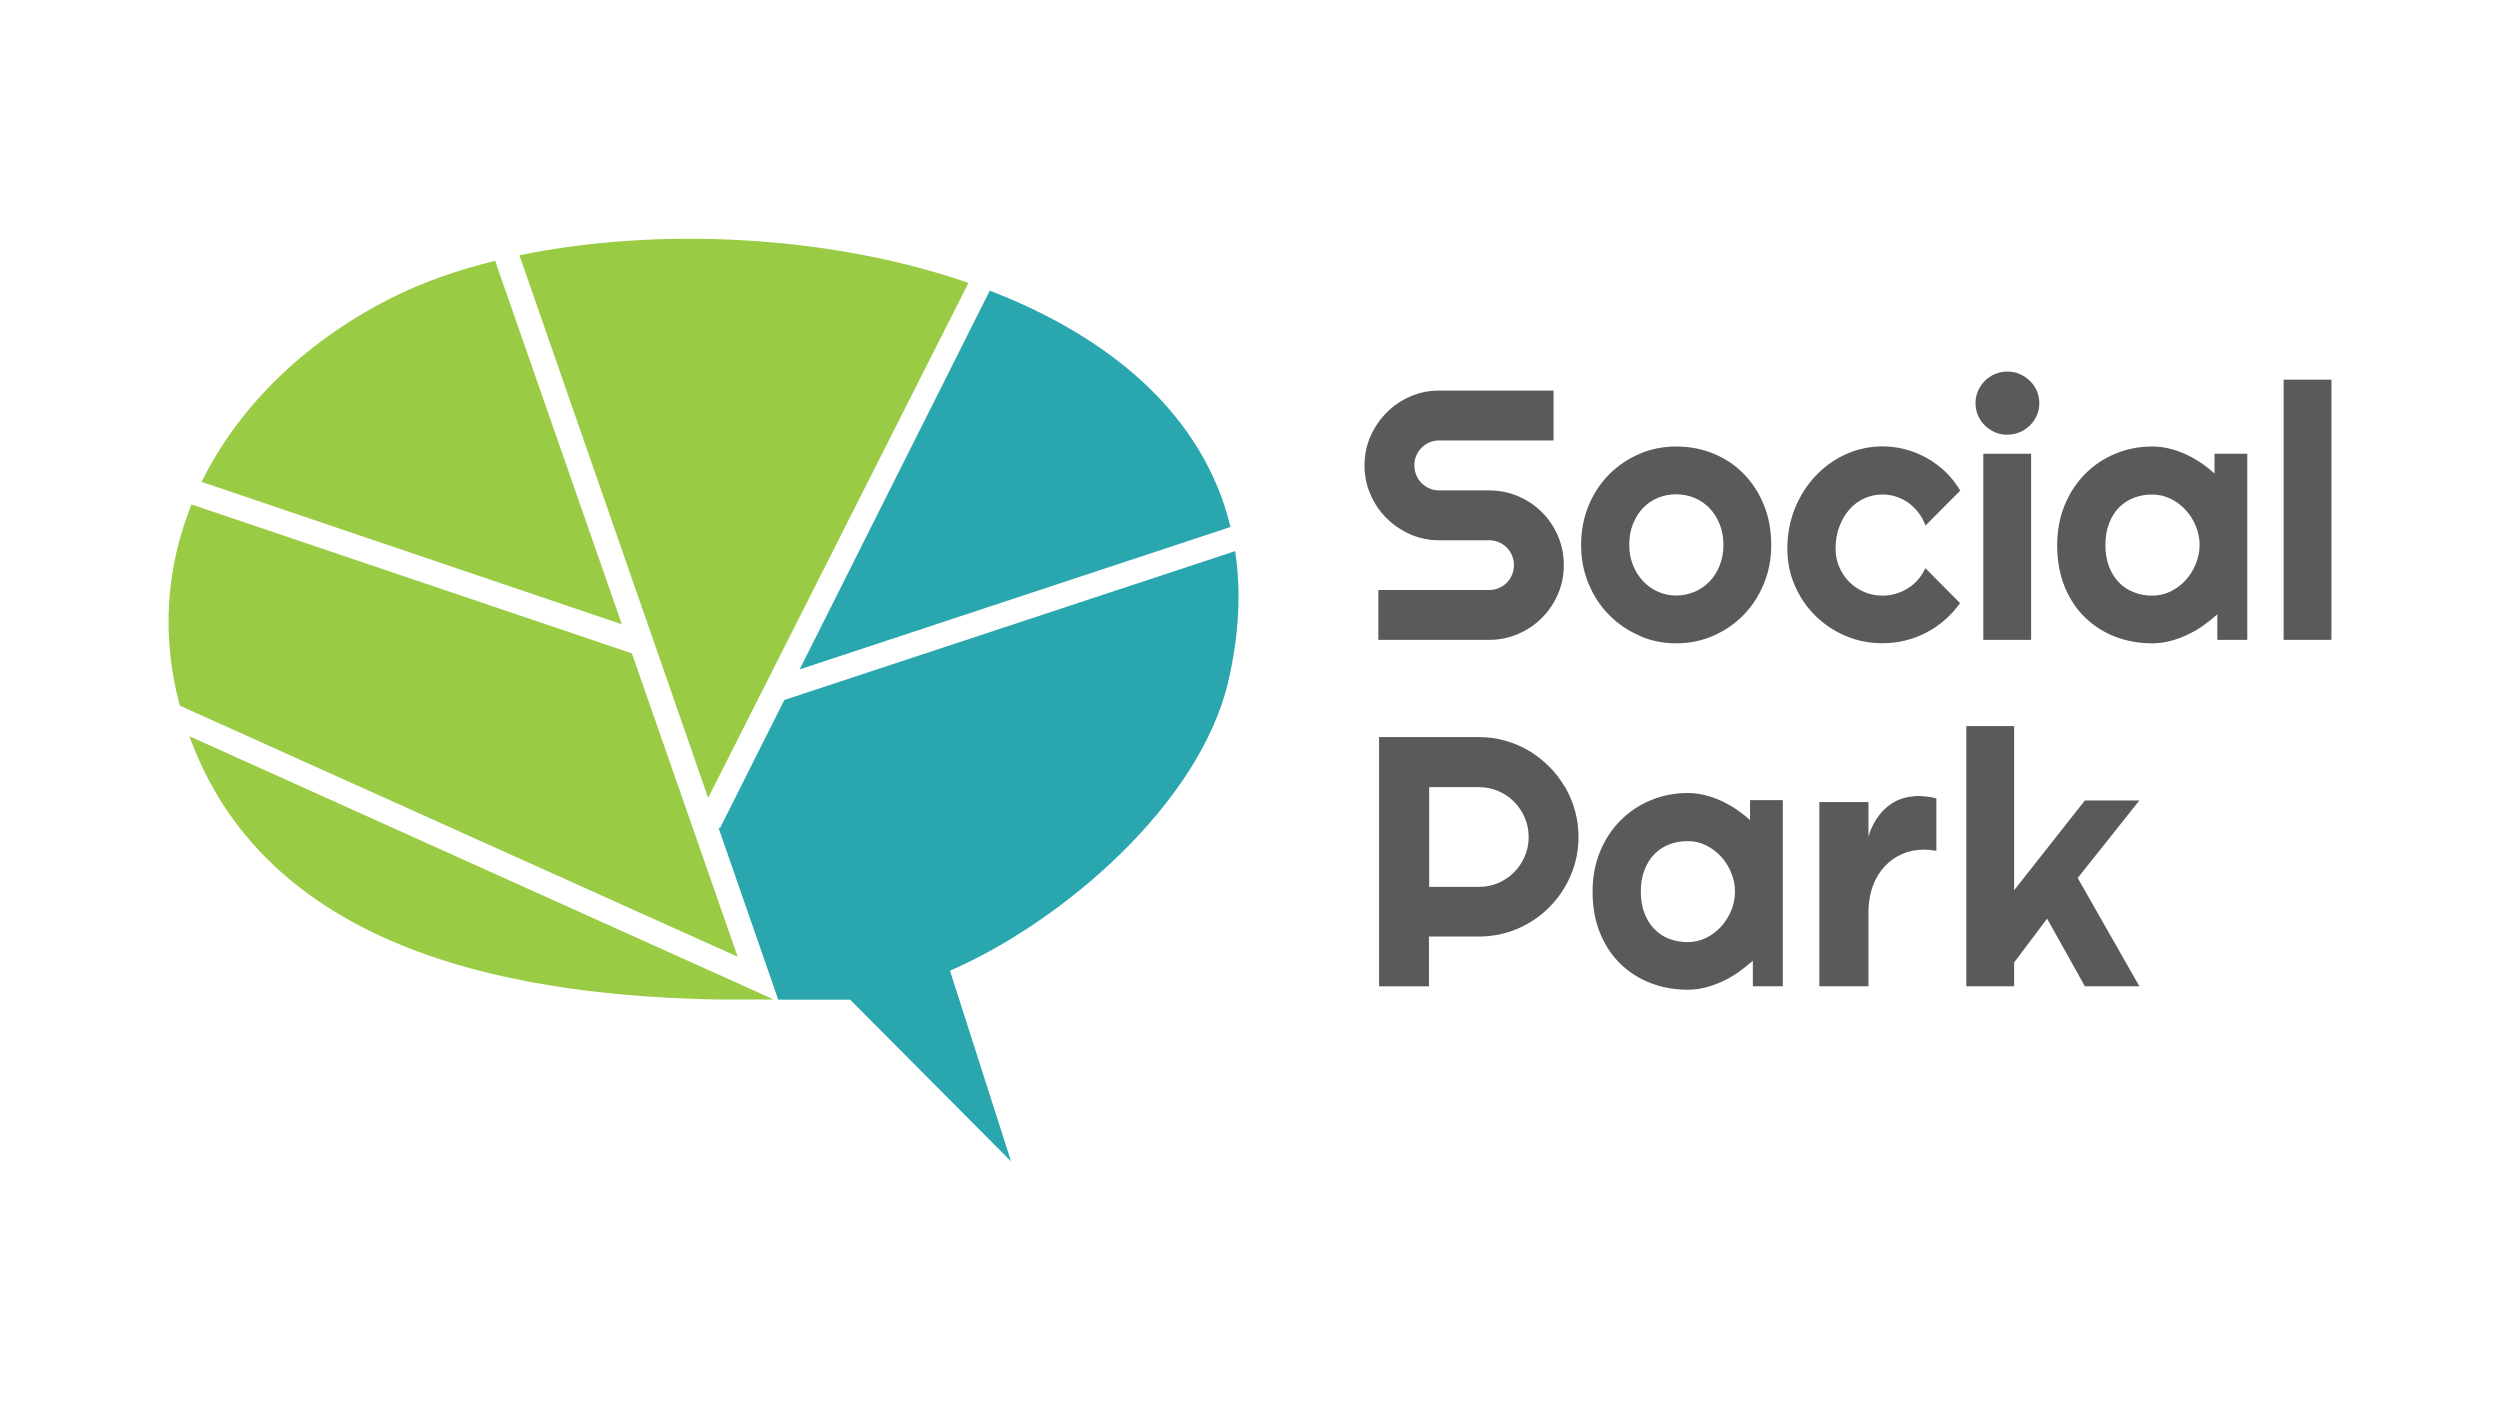 <svg width="178" height="100" viewBox="0 0 178 100" fill="none" xmlns="http://www.w3.org/2000/svg">
<rect width="178" height="100" fill="white"/>
<path d="M44.277 44.45L35.252 18.57C32.642 19.209 30.255 20.041 28.184 21.057C22.131 24.022 17.127 28.665 14.354 34.309L44.277 44.45Z" fill="#9ACB44"/>
<path d="M50.421 56.808L68.955 20.141C58.883 16.66 46.671 16.175 36.984 18.177L50.421 56.808Z" fill="#9ACB44"/>
<path d="M56.935 47.661L87.612 37.52C85.664 29.466 78.957 23.96 70.472 20.695L56.935 47.661Z" fill="#2AA6AF"/>
<path d="M87.951 39.237L55.842 49.84L51.26 58.972L51.152 58.918L55.41 71.176H60.531L71.989 82.695L67.638 69.113C75.608 65.655 85.409 57.27 87.45 48.531C88.243 45.143 88.366 42.047 87.943 39.245" fill="#2AA6AF"/>
<path d="M13.484 52.419C13.631 52.812 13.777 53.205 13.946 53.597C20.029 68.089 37.408 70.938 51.33 71.169H55.103L13.484 52.419Z" fill="#9ACB44"/>
<path d="M52.523 68.12L44.992 46.521L13.638 35.918C11.883 40.269 11.436 45.143 12.799 50.24L52.523 68.12Z" fill="#9ACB44"/>
<path d="M157.674 33.716C157.42 33.485 157.158 33.269 156.873 33.069C156.511 32.815 156.134 32.592 155.741 32.399C155.349 32.207 154.941 32.06 154.517 31.953C154.094 31.845 153.67 31.791 153.239 31.791C152.307 31.791 151.429 31.96 150.606 32.307C149.782 32.646 149.066 33.131 148.457 33.747C147.841 34.37 147.356 35.11 147.002 35.972C146.648 36.834 146.471 37.782 146.471 38.813C146.471 39.922 146.648 40.9 147.002 41.77C147.356 42.64 147.841 43.372 148.457 43.965C149.073 44.565 149.789 45.02 150.606 45.335C151.429 45.651 152.307 45.805 153.239 45.805C153.67 45.805 154.094 45.751 154.509 45.643C154.925 45.535 155.333 45.389 155.726 45.204C156.119 45.02 156.496 44.804 156.858 44.55C157.212 44.296 157.551 44.026 157.874 43.741V45.559H160.007V32.307H157.674V33.724V33.716ZM156.342 40.153C156.165 40.584 155.926 40.969 155.618 41.308C155.318 41.639 154.956 41.909 154.548 42.109C154.14 42.309 153.701 42.409 153.239 42.409C152.777 42.409 152.338 42.332 151.938 42.171C151.53 42.017 151.175 41.786 150.875 41.478C150.575 41.17 150.336 40.792 150.167 40.346C149.99 39.899 149.905 39.383 149.905 38.806C149.905 38.228 149.99 37.712 150.167 37.266C150.336 36.819 150.575 36.442 150.875 36.134C151.175 35.826 151.53 35.595 151.938 35.441C152.346 35.287 152.777 35.21 153.239 35.21C153.701 35.21 154.132 35.31 154.548 35.51C154.956 35.71 155.31 35.98 155.618 36.311C155.926 36.642 156.165 37.027 156.342 37.458C156.519 37.889 156.612 38.336 156.612 38.798C156.612 39.26 156.519 39.707 156.342 40.138" fill="#595A5C"/>
<path d="M107.278 41.493C107.116 41.655 106.931 41.778 106.715 41.87C106.5 41.963 106.269 42.009 106.022 42.009H98.138V45.559H106.022C106.754 45.559 107.447 45.42 108.094 45.135C108.741 44.858 109.31 44.473 109.788 43.988C110.273 43.503 110.65 42.941 110.927 42.301C111.205 41.655 111.343 40.969 111.343 40.238C111.343 39.506 111.205 38.813 110.927 38.166C110.65 37.52 110.273 36.95 109.788 36.472C109.303 35.987 108.741 35.61 108.094 35.333C107.447 35.056 106.754 34.917 106.022 34.917H102.473C102.226 34.917 101.995 34.871 101.78 34.779C101.564 34.686 101.379 34.563 101.218 34.401C101.056 34.239 100.933 34.047 100.84 33.831C100.748 33.608 100.702 33.377 100.702 33.131C100.702 32.884 100.748 32.653 100.84 32.438C100.933 32.222 101.056 32.037 101.218 31.876C101.379 31.714 101.564 31.591 101.78 31.498C101.995 31.406 102.226 31.36 102.473 31.36H110.612V27.81H102.473C101.734 27.81 101.048 27.949 100.409 28.234C99.762 28.511 99.2 28.896 98.723 29.381C98.238 29.866 97.861 30.428 97.576 31.067C97.298 31.714 97.152 32.399 97.152 33.131C97.152 33.862 97.291 34.555 97.576 35.202C97.853 35.849 98.238 36.411 98.723 36.896C99.208 37.381 99.77 37.758 100.409 38.043C101.056 38.328 101.741 38.467 102.473 38.467H106.022C106.269 38.467 106.5 38.513 106.715 38.605C106.931 38.698 107.116 38.821 107.278 38.983C107.439 39.144 107.562 39.329 107.655 39.545C107.747 39.76 107.793 39.991 107.793 40.238C107.793 40.484 107.747 40.715 107.655 40.931C107.562 41.146 107.439 41.331 107.278 41.493Z" fill="#595A5C"/>
<path d="M116.718 45.266C117.542 45.628 118.412 45.805 119.343 45.805C120.275 45.805 121.161 45.628 121.985 45.266C122.808 44.904 123.525 44.419 124.133 43.795C124.741 43.172 125.226 42.432 125.58 41.578C125.935 40.723 126.112 39.799 126.112 38.813C126.112 37.758 125.935 36.796 125.58 35.934C125.226 35.071 124.741 34.332 124.133 33.716C123.525 33.1 122.808 32.63 121.985 32.291C121.161 31.96 120.283 31.791 119.343 31.791C118.404 31.791 117.534 31.968 116.718 32.322C115.894 32.676 115.178 33.169 114.562 33.785C113.946 34.409 113.461 35.148 113.106 36.003C112.752 36.865 112.575 37.797 112.575 38.798C112.575 39.799 112.752 40.708 113.106 41.562C113.461 42.417 113.946 43.156 114.562 43.78C115.178 44.404 115.894 44.896 116.718 45.251M116.263 37.32C116.441 36.881 116.672 36.496 116.972 36.18C117.272 35.864 117.626 35.618 118.034 35.449C118.443 35.279 118.874 35.194 119.343 35.194C119.813 35.194 120.244 35.279 120.645 35.449C121.053 35.618 121.415 35.864 121.715 36.18C122.023 36.496 122.262 36.881 122.439 37.32C122.616 37.758 122.708 38.251 122.708 38.798C122.708 39.345 122.616 39.822 122.439 40.269C122.262 40.715 122.023 41.093 121.715 41.408C121.407 41.724 121.053 41.963 120.645 42.14C120.237 42.309 119.805 42.402 119.343 42.402C118.881 42.402 118.443 42.309 118.034 42.124C117.626 41.94 117.272 41.685 116.972 41.362C116.672 41.039 116.433 40.661 116.263 40.222C116.086 39.784 116.002 39.314 116.002 38.798C116.002 38.251 116.086 37.758 116.263 37.32Z" fill="#595A5C"/>
<path d="M131.656 36.295C131.956 35.949 132.31 35.687 132.718 35.495C133.126 35.302 133.565 35.21 134.027 35.21C134.358 35.21 134.682 35.256 134.99 35.356C135.306 35.456 135.59 35.602 135.86 35.787C136.129 35.98 136.368 36.211 136.584 36.488C136.799 36.765 136.969 37.073 137.092 37.42L139.571 34.932C139.271 34.432 138.924 33.985 138.516 33.593C138.108 33.208 137.662 32.877 137.184 32.607C136.699 32.338 136.191 32.137 135.66 31.991C135.128 31.852 134.589 31.783 134.035 31.783C133.103 31.783 132.226 31.976 131.402 32.353C130.578 32.73 129.862 33.246 129.246 33.908C128.63 34.563 128.145 35.333 127.79 36.218C127.436 37.104 127.259 38.051 127.259 39.067C127.259 39.999 127.436 40.877 127.79 41.693C128.145 42.509 128.63 43.225 129.246 43.834C129.862 44.442 130.578 44.927 131.402 45.274C132.218 45.628 133.096 45.797 134.035 45.797C134.589 45.797 135.128 45.736 135.652 45.605C136.176 45.474 136.676 45.289 137.146 45.043C137.623 44.796 138.062 44.496 138.47 44.142C138.878 43.788 139.24 43.387 139.556 42.941L137.084 40.453C136.953 40.746 136.776 41.023 136.568 41.262C136.36 41.508 136.122 41.709 135.852 41.878C135.583 42.047 135.298 42.178 134.99 42.271C134.682 42.363 134.366 42.409 134.035 42.409C133.573 42.409 133.134 42.325 132.726 42.147C132.318 41.97 131.964 41.732 131.663 41.431C131.363 41.123 131.124 40.769 130.955 40.369C130.778 39.961 130.693 39.529 130.693 39.067C130.693 38.498 130.778 37.982 130.955 37.512C131.132 37.042 131.363 36.634 131.663 36.295" fill="#595A5C"/>
<path d="M141.319 30.289C141.519 30.49 141.758 30.651 142.035 30.774C142.312 30.898 142.605 30.952 142.921 30.952C143.236 30.952 143.529 30.89 143.806 30.774C144.083 30.651 144.322 30.497 144.53 30.289C144.738 30.089 144.9 29.851 145.023 29.581C145.138 29.311 145.2 29.019 145.2 28.703C145.2 28.387 145.138 28.11 145.023 27.833C144.9 27.556 144.738 27.317 144.53 27.117C144.322 26.917 144.083 26.755 143.806 26.632C143.529 26.509 143.236 26.455 142.921 26.455C142.605 26.455 142.312 26.516 142.035 26.632C141.758 26.755 141.519 26.917 141.319 27.117C141.119 27.317 140.957 27.556 140.834 27.833C140.711 28.11 140.657 28.403 140.657 28.703C140.657 29.003 140.719 29.311 140.834 29.581C140.95 29.851 141.111 30.089 141.319 30.289Z" fill="#595A5C"/>
<path d="M144.615 32.307H141.211V45.559H144.615V32.307Z" fill="#595A5C"/>
<path d="M165.998 27.032H162.594V45.558H165.998V27.032Z" fill="#595A5C"/>
<path d="M111.405 56.007C111.097 55.484 110.727 54.999 110.288 54.567C109.857 54.136 109.379 53.767 108.856 53.451C108.332 53.143 107.77 52.904 107.17 52.735C106.569 52.565 105.938 52.481 105.291 52.481H98.191V70.229H101.741V66.68H105.291C106.269 66.68 107.185 66.495 108.047 66.125C108.91 65.755 109.664 65.247 110.303 64.6C110.95 63.954 111.458 63.207 111.828 62.344C112.198 61.482 112.39 60.566 112.39 59.588C112.39 58.933 112.305 58.31 112.136 57.709C111.967 57.108 111.728 56.539 111.42 56.015M108.563 60.974C108.378 61.405 108.124 61.782 107.801 62.106C107.478 62.429 107.1 62.683 106.677 62.868C106.246 63.053 105.791 63.145 105.306 63.145H101.756V56.046H105.306C105.791 56.046 106.253 56.138 106.677 56.323C107.108 56.508 107.485 56.762 107.801 57.085C108.124 57.409 108.378 57.786 108.563 58.217C108.748 58.648 108.84 59.11 108.84 59.596C108.84 60.081 108.748 60.543 108.563 60.974Z" fill="#595A5C"/>
<path d="M148.442 56.993L143.406 63.384V51.695H140.002V70.221H143.406V68.528L145.754 65.409L148.442 70.221H152.322L147.933 62.514L152.322 56.993H148.442Z" fill="#595A5C"/>
<path d="M124.595 58.387C124.341 58.156 124.079 57.94 123.794 57.74C123.432 57.486 123.055 57.263 122.662 57.07C122.269 56.885 121.861 56.731 121.438 56.623C121.014 56.516 120.591 56.462 120.167 56.462C119.236 56.462 118.358 56.631 117.534 56.978C116.71 57.316 115.994 57.801 115.378 58.417C114.762 59.033 114.277 59.78 113.923 60.635C113.568 61.498 113.391 62.444 113.391 63.476C113.391 64.577 113.568 65.571 113.923 66.433C114.277 67.296 114.762 68.035 115.378 68.628C115.994 69.228 116.71 69.683 117.534 69.998C118.358 70.314 119.228 70.468 120.167 70.468C120.599 70.468 121.022 70.414 121.438 70.306C121.854 70.198 122.262 70.052 122.654 69.867C123.047 69.683 123.424 69.467 123.786 69.213C124.141 68.959 124.479 68.689 124.803 68.404V70.222H126.936V56.97H124.603V58.387H124.595ZM123.263 64.824C123.086 65.255 122.847 65.64 122.539 65.979C122.231 66.31 121.877 66.579 121.469 66.78C121.061 66.98 120.622 67.08 120.167 67.08C119.713 67.08 119.266 67.003 118.858 66.849C118.45 66.695 118.096 66.464 117.796 66.156C117.495 65.848 117.257 65.471 117.087 65.024C116.91 64.577 116.826 64.061 116.826 63.484C116.826 62.907 116.91 62.391 117.087 61.944C117.257 61.498 117.495 61.12 117.796 60.812C118.096 60.504 118.45 60.273 118.858 60.119C119.266 59.965 119.698 59.888 120.167 59.888C120.637 59.888 121.061 59.988 121.469 60.188C121.877 60.389 122.231 60.658 122.539 60.989C122.847 61.328 123.086 61.705 123.263 62.144C123.44 62.575 123.532 63.03 123.532 63.492C123.532 63.954 123.44 64.4 123.263 64.832" fill="#595A5C"/>
<path d="M136.507 56.685C136.407 56.685 136.314 56.685 136.222 56.7C133.658 56.916 133.034 59.58 133.034 59.58V57.108H129.538V70.222H133.034V64.97C133.034 62.121 134.859 60.496 136.961 60.496C137.277 60.496 137.585 60.527 137.87 60.581V56.847C137.469 56.731 136.961 56.677 136.507 56.677" fill="#595A5C"/>
</svg>

